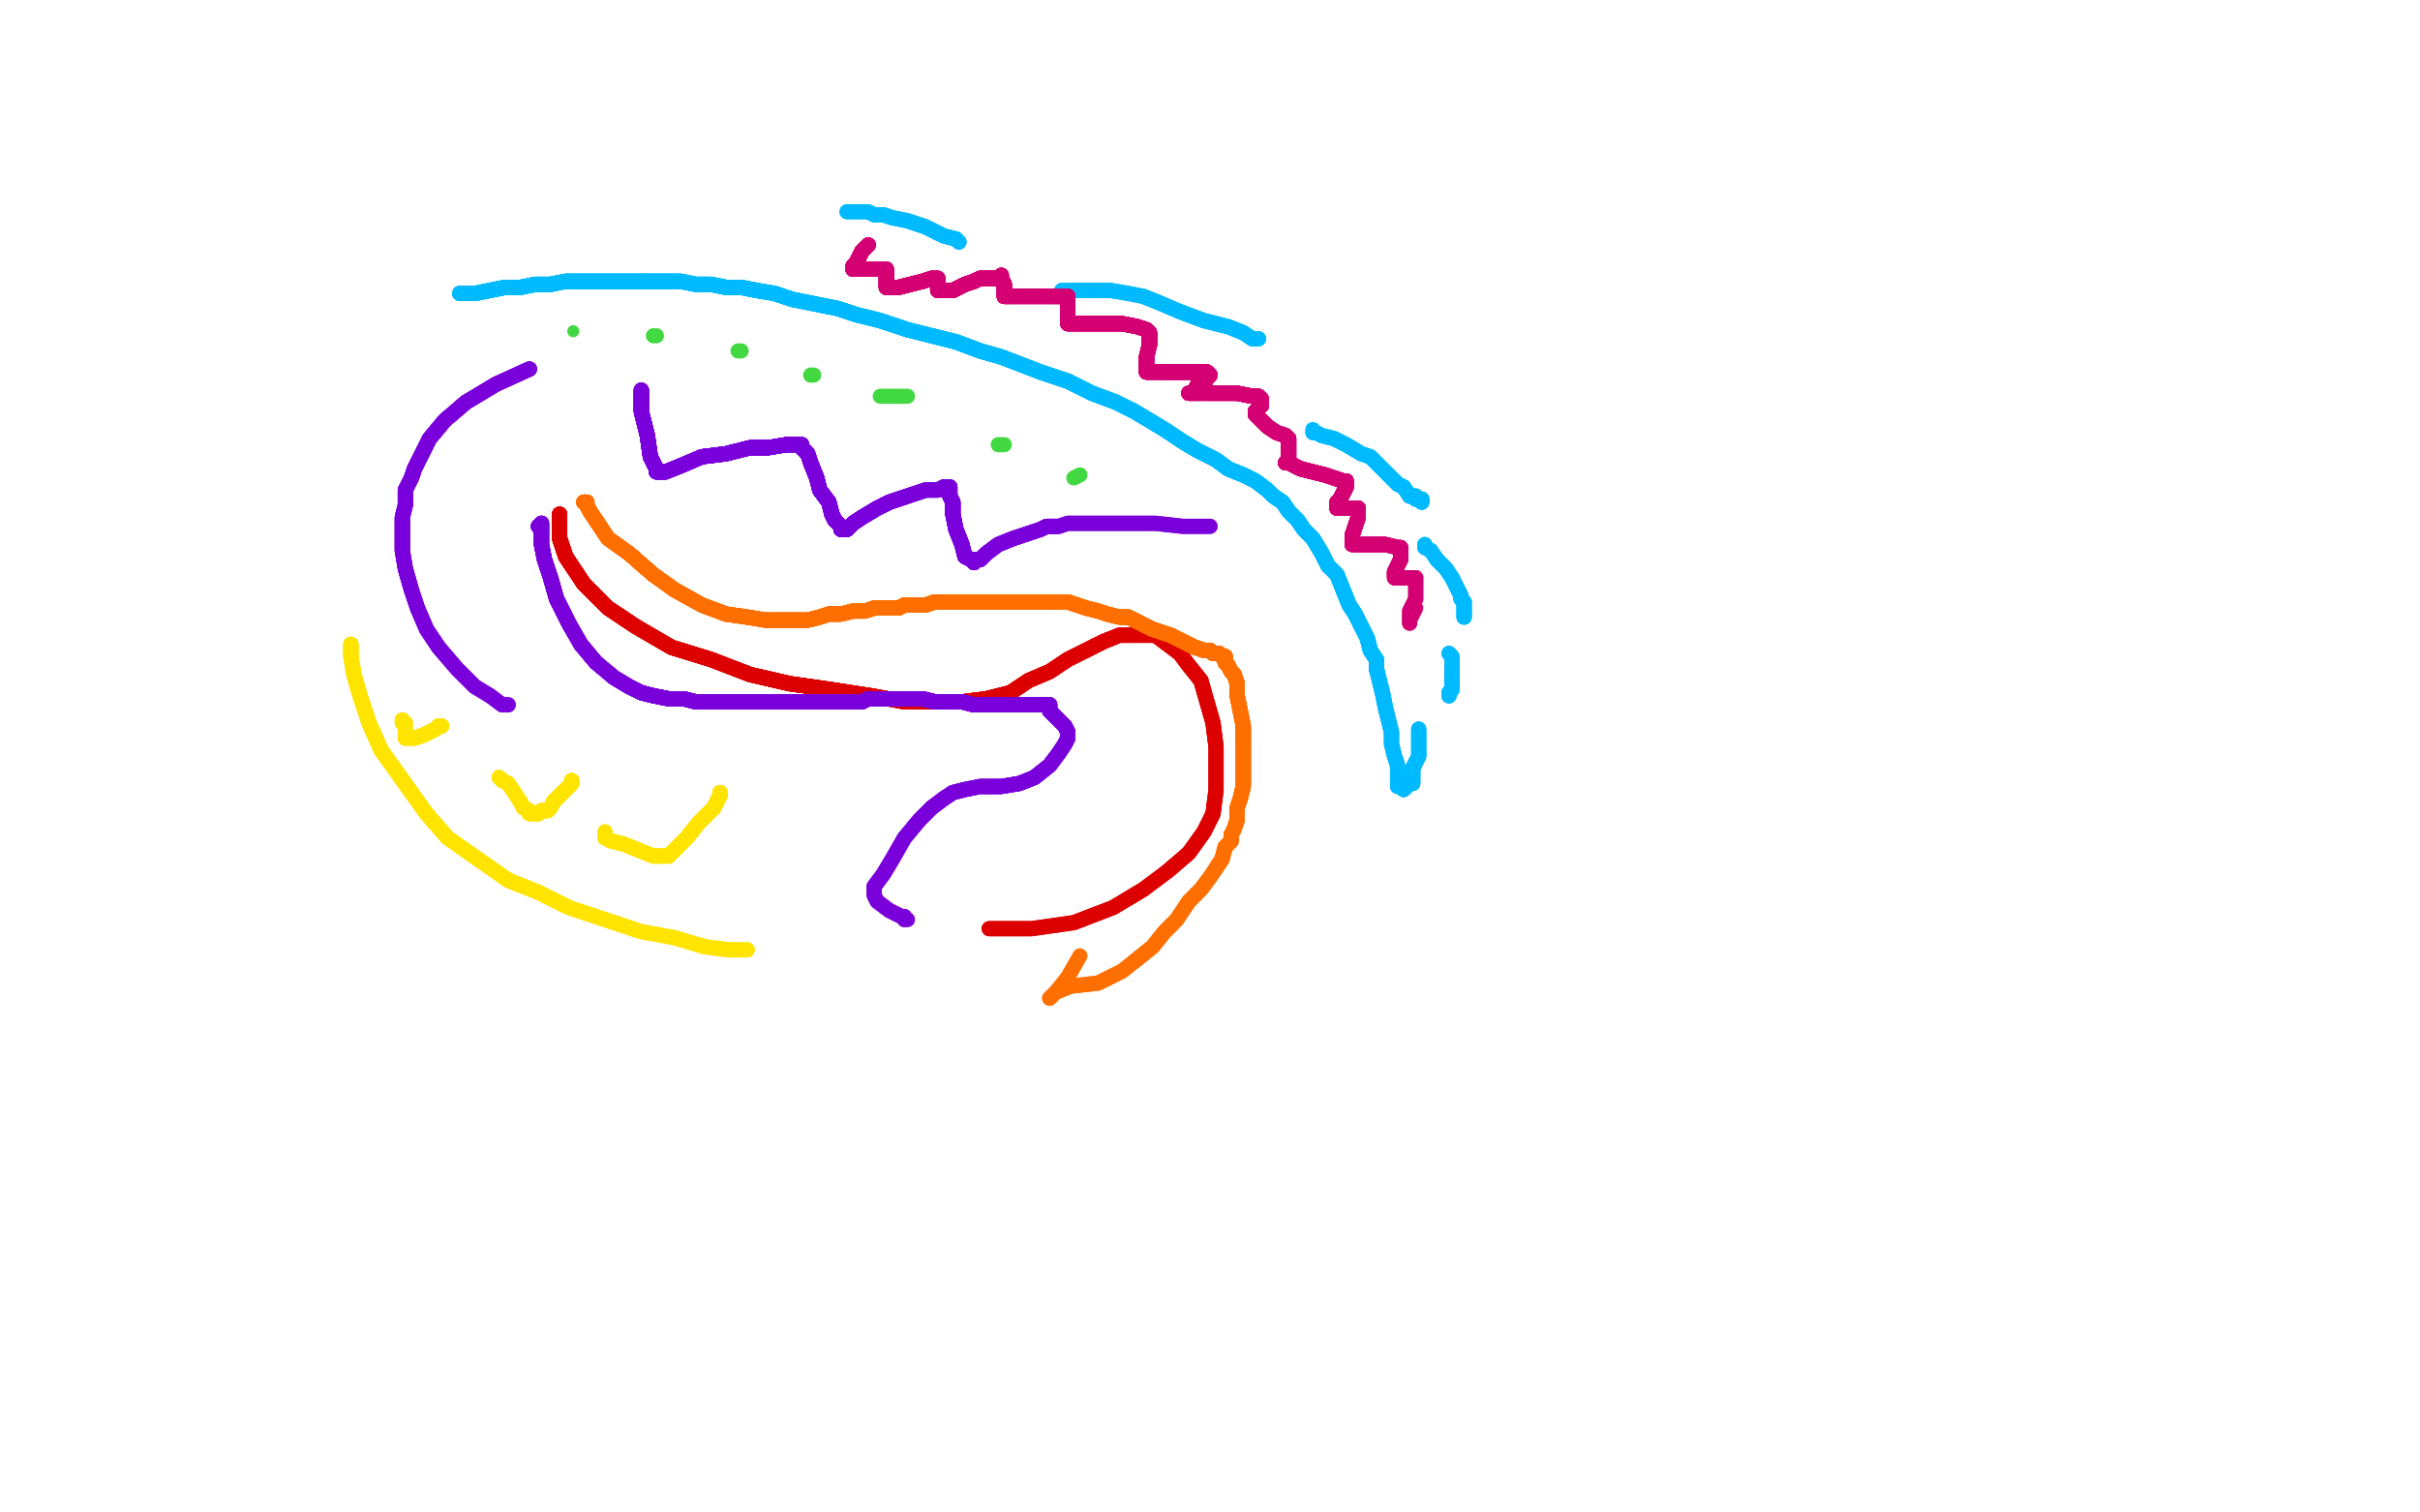 <?xml version="1.0" standalone="no"?>
<!DOCTYPE svg PUBLIC "-//W3C//DTD SVG 1.1//EN"
"http://www.w3.org/Graphics/SVG/1.1/DTD/svg11.dtd">

<svg width="800" height="500" version="1.1" xmlns="http://www.w3.org/2000/svg" xmlns:xlink="http://www.w3.org/1999/xlink" style="stroke-antialiasing: false"><desc>This SVG has been created on https://colorillo.com/</desc><rect x='0' y='0' width='800' height='500' style='fill: rgb(255,255,255); stroke-width:0' /><polyline points="185,170 185,171 185,172 185,174 185,178 187,184 193,193" style="fill: none; stroke: #dc0000; stroke-width: 5; stroke-linejoin: round; stroke-linecap: round; stroke-antialiasing: false; stroke-antialias: 0; opacity: 1.0"/>
<polyline points="185,170 185,171 185,172 185,174 185,178 187,184 193,193 201,201 210,207 222,214 235,218 248,223 261,226 275,228" style="fill: none; stroke: #dc0000; stroke-width: 5; stroke-linejoin: round; stroke-linecap: round; stroke-antialiasing: false; stroke-antialias: 0; opacity: 1.0"/>
<polyline points="185,170 185,171 185,172 185,174 185,178 187,184 193,193 201,201 210,207 222,214 235,218 248,223 261,226 275,228 288,230 299,232 309,232 318,232 326,231 334,229 340,225 347,222 353,218 359,215 365,212 370,210 374,210" style="fill: none; stroke: #dc0000; stroke-width: 5; stroke-linejoin: round; stroke-linecap: round; stroke-antialiasing: false; stroke-antialias: 0; opacity: 1.0"/>
<polyline points="185,170 185,171 185,172 185,174 185,178 187,184 193,193 201,201 210,207 222,214 235,218 248,223 261,226 275,228 288,230 299,232 309,232 318,232 326,231 334,229" style="fill: none; stroke: #dc0000; stroke-width: 5; stroke-linejoin: round; stroke-linecap: round; stroke-antialiasing: false; stroke-antialias: 0; opacity: 1.0"/>
<polyline points="185,170 185,171 185,172 185,174 185,178 187,184 193,193 201,201 210,207 222,214 235,218 248,223 261,226 275,228 288,230 299,232 309,232 318,232 326,231 334,229 340,225 347,222 353,218 359,215 365,212 370,210 374,210 378,210 382,210 386,213 390,216 393,220 397,225" style="fill: none; stroke: #dc0000; stroke-width: 5; stroke-linejoin: round; stroke-linecap: round; stroke-antialiasing: false; stroke-antialias: 0; opacity: 1.0"/>
<polyline points="185,170 185,171 185,172 185,174 185,178 187,184 193,193 201,201 210,207 222,214 235,218 248,223 261,226 275,228 288,230 299,232 309,232 318,232 326,231 334,229 340,225 347,222 353,218 359,215 365,212 370,210 374,210 378,210 382,210 386,213 390,216 393,220 397,225 401,239 402,247 402,261 401,269 398,275 393,282 386,288" style="fill: none; stroke: #dc0000; stroke-width: 5; stroke-linejoin: round; stroke-linecap: round; stroke-antialiasing: false; stroke-antialias: 0; opacity: 1.0"/>
<polyline points="185,170 185,171 185,172 185,174 185,178 187,184 193,193 201,201 210,207 222,214 235,218 248,223 261,226 275,228 288,230 299,232 309,232 318,232 326,231 334,229 340,225 347,222 353,218 359,215 365,212 370,210 374,210 378,210 382,210 386,213 390,216 393,220 397,225 401,239 402,247 402,261 401,269 398,275 393,282 386,288 378,294 368,300 355,305 341,307 331,307 327,307" style="fill: none; stroke: #dc0000; stroke-width: 5; stroke-linejoin: round; stroke-linecap: round; stroke-antialiasing: false; stroke-antialias: 0; opacity: 1.0"/>
<polyline points="185,170 185,171 185,172 185,174 185,178 187,184 193,193 201,201 210,207 222,214 235,218 248,223 261,226 275,228 288,230 299,232 309,232 318,232 326,231 334,229 340,225 347,222 353,218 359,215 365,212 370,210 374,210 378,210 382,210 386,213 390,216 393,220 397,225 401,239 402,247 402,261 401,269 398,275 393,282 386,288 378,294 368,300 355,305 341,307 331,307 327,307" style="fill: none; stroke: #dc0000; stroke-width: 5; stroke-linejoin: round; stroke-linecap: round; stroke-antialiasing: false; stroke-antialias: 0; opacity: 1.0"/>
<polyline points="193,166 194,166 194,167 195,169 197,172 201,178 208,183 216,190" style="fill: none; stroke: #ff6f00; stroke-width: 5; stroke-linejoin: round; stroke-linecap: round; stroke-antialiasing: false; stroke-antialias: 0; opacity: 1.0"/>
<polyline points="193,166 194,166 194,167 195,169 197,172 201,178 208,183 216,190 223,195 232,200 240,203 247,204 253,205 255,205" style="fill: none; stroke: #ff6f00; stroke-width: 5; stroke-linejoin: round; stroke-linecap: round; stroke-antialiasing: false; stroke-antialias: 0; opacity: 1.0"/>
<polyline points="193,166 194,166 194,167 195,169 197,172 201,178 208,183 216,190 223,195 232,200 240,203 247,204 253,205 255,205 257,205 258,205 259,205" style="fill: none; stroke: #ff6f00; stroke-width: 5; stroke-linejoin: round; stroke-linecap: round; stroke-antialiasing: false; stroke-antialias: 0; opacity: 1.0"/>
<polyline points="193,166 194,166 194,167 195,169 197,172 201,178 208,183 216,190 223,195 232,200 240,203 247,204 253,205 255,205 257,205 258,205 259,205 260,205 261,205 263,205 265,205 267,205 271,204 274,203" style="fill: none; stroke: #ff6f00; stroke-width: 5; stroke-linejoin: round; stroke-linecap: round; stroke-antialiasing: false; stroke-antialias: 0; opacity: 1.0"/>
<polyline points="193,166 194,166 194,167 195,169 197,172 201,178 208,183 216,190 223,195 232,200 240,203 247,204 253,205 255,205 257,205 258,205 259,205 260,205 261,205 263,205 265,205 267,205 271,204 274,203 278,203 282,202 286,202 289,201 293,201 297,201" style="fill: none; stroke: #ff6f00; stroke-width: 5; stroke-linejoin: round; stroke-linecap: round; stroke-antialiasing: false; stroke-antialias: 0; opacity: 1.0"/>
<polyline points="193,166 194,166 194,167 195,169 197,172 201,178 208,183 216,190 223,195 232,200 240,203 247,204 253,205 255,205 257,205 258,205 259,205 260,205 261,205 263,205 265,205 267,205 271,204 274,203 278,203 282,202 286,202 289,201 293,201 297,201 299,200 302,200 304,200 306,200 309,199 311,199 313,199" style="fill: none; stroke: #ff6f00; stroke-width: 5; stroke-linejoin: round; stroke-linecap: round; stroke-antialiasing: false; stroke-antialias: 0; opacity: 1.0"/>
<polyline points="193,166 194,166 194,167 195,169 197,172 201,178 208,183 216,190 223,195 232,200 240,203 247,204 253,205 255,205 257,205 258,205 259,205 260,205 261,205 263,205 265,205 267,205 271,204 274,203 278,203 282,202 286,202 289,201 293,201 297,201 299,200 302,200 304,200 306,200 309,199 311,199 313,199 316,199 319,199 323,199 328,199 332,199 336,199 339,199" style="fill: none; stroke: #ff6f00; stroke-width: 5; stroke-linejoin: round; stroke-linecap: round; stroke-antialiasing: false; stroke-antialias: 0; opacity: 1.0"/>
<polyline points="193,166 194,166 194,167 195,169 197,172 201,178 208,183 216,190 223,195 232,200 240,203 247,204 253,205 255,205 257,205 258,205 259,205 260,205 261,205 263,205 265,205 267,205 271,204 274,203 278,203 282,202 286,202 289,201 293,201 297,201 299,200 302,200 304,200 306,200 309,199 311,199 313,199 316,199 319,199 323,199 328,199 332,199 336,199 339,199 343,199 347,199 349,199 353,199 356,200 359,201" style="fill: none; stroke: #ff6f00; stroke-width: 5; stroke-linejoin: round; stroke-linecap: round; stroke-antialiasing: false; stroke-antialias: 0; opacity: 1.0"/>
<polyline points="257,205 258,205 259,205 260,205 261,205 263,205 265,205 267,205 271,204 274,203 278,203 282,202 286,202 289,201 293,201 297,201 299,200 302,200 304,200 306,200 309,199 311,199 313,199 316,199 319,199 323,199 328,199 332,199 336,199 339,199 343,199 347,199 349,199 353,199 356,200 359,201 363,202 366,203 370,204 372,204 373,204 375,205 377,206" style="fill: none; stroke: #ff6f00; stroke-width: 5; stroke-linejoin: round; stroke-linecap: round; stroke-antialiasing: false; stroke-antialias: 0; opacity: 1.0"/>
<polyline points="257,205 258,205 259,205 260,205 261,205 263,205 265,205 267,205 271,204 274,203 278,203 282,202 286,202 289,201 293,201 297,201 299,200 302,200 304,200 306,200 309,199 311,199 313,199 316,199 319,199 323,199 328,199 332,199 336,199 339,199 343,199 347,199 349,199 353,199 356,200 359,201 363,202 366,203 370,204 372,204 373,204 375,205 377,206 381,208 384,209 387,210 391,212 395,214 398,215" style="fill: none; stroke: #ff6f00; stroke-width: 5; stroke-linejoin: round; stroke-linecap: round; stroke-antialiasing: false; stroke-antialias: 0; opacity: 1.0"/>
<polyline points="286,202 289,201 293,201 297,201 299,200 302,200 304,200 306,200 309,199 311,199 313,199 316,199 319,199 323,199 328,199 332,199 336,199 339,199 343,199 347,199 349,199 353,199 356,200 359,201 363,202 366,203 370,204 372,204 373,204 375,205 377,206 381,208 384,209 387,210 391,212 395,214 398,215 400,215 401,216 403,216 404,217 405,217 405,219 406,220" style="fill: none; stroke: #ff6f00; stroke-width: 5; stroke-linejoin: round; stroke-linecap: round; stroke-antialiasing: false; stroke-antialias: 0; opacity: 1.0"/>
<polyline points="293,201 297,201 299,200 302,200 304,200 306,200 309,199 311,199 313,199 316,199 319,199 323,199 328,199 332,199 336,199 339,199 343,199 347,199 349,199 353,199 356,200 359,201 363,202 366,203 370,204 372,204 373,204 375,205 377,206 381,208 384,209 387,210 391,212 395,214 398,215 400,215 401,216 403,216 404,217 405,217 405,219 406,220 407,222 408,223 409,226 409,230 410,235 411,240 411,244" style="fill: none; stroke: #ff6f00; stroke-width: 5; stroke-linejoin: round; stroke-linecap: round; stroke-antialiasing: false; stroke-antialias: 0; opacity: 1.0"/>
<polyline points="328,199 332,199 336,199 339,199 343,199 347,199 349,199 353,199 356,200 359,201 363,202 366,203 370,204 372,204 373,204 375,205 377,206 381,208 384,209 387,210 391,212 395,214 398,215 400,215 401,216 403,216 404,217 405,217 405,219 406,220 407,222 408,223 409,226 409,230 410,235 411,240 411,244 411,248 411,251 411,254 411,257 411,260 410,264 409,267" style="fill: none; stroke: #ff6f00; stroke-width: 5; stroke-linejoin: round; stroke-linecap: round; stroke-antialiasing: false; stroke-antialias: 0; opacity: 1.0"/>
<polyline points="336,199 339,199 343,199 347,199 349,199 353,199 356,200 359,201 363,202 366,203 370,204 372,204 373,204 375,205 377,206 381,208 384,209 387,210 391,212 395,214 398,215 400,215 401,216 403,216 404,217 405,217 405,219 406,220 407,222 408,223 409,226 409,230 410,235 411,240 411,244 411,248 411,251 411,254 411,257 411,260 410,264 409,267 409,271 408,274 407,276 407,278 405,280 404,284 402,287" style="fill: none; stroke: #ff6f00; stroke-width: 5; stroke-linejoin: round; stroke-linecap: round; stroke-antialiasing: false; stroke-antialias: 0; opacity: 1.0"/>
<polyline points="373,204 375,205 377,206 381,208 384,209 387,210 391,212 395,214 398,215 400,215 401,216 403,216 404,217 405,217 405,219 406,220 407,222 408,223 409,226 409,230 410,235 411,240 411,244 411,248 411,251 411,254 411,257 411,260 410,264 409,267 409,271 408,274 407,276 407,278 405,280 404,284 402,287 400,290 397,294 393,298 389,304 385,308 381,313 376,317" style="fill: none; stroke: #ff6f00; stroke-width: 5; stroke-linejoin: round; stroke-linecap: round; stroke-antialiasing: false; stroke-antialias: 0; opacity: 1.0"/>
<polyline points="373,204 375,205 377,206 381,208 384,209 387,210 391,212 395,214 398,215 400,215 401,216 403,216 404,217 405,217 405,219 406,220 407,222 408,223 409,226 409,230 410,235 411,240 411,244 411,248 411,251 411,254 411,257 411,260 410,264 409,267 409,271 408,274 407,276 407,278 405,280 404,284 402,287 400,290 397,294 393,298 389,304 385,308 381,313 376,317 371,321 363,325 354,326 349,328 347,330" style="fill: none; stroke: #ff6f00; stroke-width: 5; stroke-linejoin: round; stroke-linecap: round; stroke-antialiasing: false; stroke-antialias: 0; opacity: 1.0"/>
<polyline points="384,209 387,210 391,212 395,214 398,215 400,215 401,216 403,216 404,217 405,217 405,219 406,220 407,222 408,223 409,226 409,230 410,235 411,240 411,244 411,248 411,251 411,254 411,257 411,260 410,264 409,267 409,271 408,274 407,276 407,278 405,280 404,284 402,287 400,290 397,294 393,298 389,304 385,308 381,313 376,317 371,321 363,325 354,326 349,328 347,330 349,328 353,323 357,316" style="fill: none; stroke: #ff6f00; stroke-width: 5; stroke-linejoin: round; stroke-linecap: round; stroke-antialiasing: false; stroke-antialias: 0; opacity: 1.0"/>
<polyline points="178,174 179,173 179,177 179,180 180,185 182,191 184,198 188,206" style="fill: none; stroke: #7a00db; stroke-width: 5; stroke-linejoin: round; stroke-linecap: round; stroke-antialiasing: false; stroke-antialias: 0; opacity: 1.0"/>
<polyline points="178,174 179,173 179,177 179,180 180,185 182,191 184,198 188,206 192,213 197,219 203,224 208,227 212,229 216,230" style="fill: none; stroke: #7a00db; stroke-width: 5; stroke-linejoin: round; stroke-linecap: round; stroke-antialiasing: false; stroke-antialias: 0; opacity: 1.0"/>
<polyline points="178,174 179,173 179,177 179,180 180,185 182,191 184,198 188,206 192,213 197,219 203,224 208,227 212,229 216,230 221,231 226,231 230,232 234,232 236,232 238,232 240,232" style="fill: none; stroke: #7a00db; stroke-width: 5; stroke-linejoin: round; stroke-linecap: round; stroke-antialiasing: false; stroke-antialias: 0; opacity: 1.0"/>
<polyline points="178,174 179,173 179,177 179,180 180,185 182,191 184,198 188,206 192,213 197,219 203,224 208,227 212,229 216,230 221,231 226,231 230,232 234,232 236,232 238,232 240,232 243,232 246,232 250,232 254,232 259,232 263,232 267,232" style="fill: none; stroke: #7a00db; stroke-width: 5; stroke-linejoin: round; stroke-linecap: round; stroke-antialiasing: false; stroke-antialias: 0; opacity: 1.0"/>
<polyline points="178,174 179,173 179,177 179,180 180,185 182,191 184,198 188,206 192,213 197,219 203,224 208,227 212,229 216,230 221,231 226,231 230,232 234,232 236,232 238,232 240,232 243,232 246,232 250,232 254,232 259,232 263,232 267,232 270,232 275,232 278,232 282,232 285,232 287,231 291,231" style="fill: none; stroke: #7a00db; stroke-width: 5; stroke-linejoin: round; stroke-linecap: round; stroke-antialiasing: false; stroke-antialias: 0; opacity: 1.0"/>
<polyline points="178,174 179,173 179,177 179,180 180,185 182,191 184,198 188,206 192,213 197,219 203,224 208,227 212,229 216,230 221,231 226,231 230,232 234,232 236,232 238,232 240,232 243,232 246,232 250,232 254,232 259,232 263,232 267,232 270,232 275,232 278,232 282,232 285,232 287,231 291,231 293,231 296,231 299,231 302,231 305,231 309,232" style="fill: none; stroke: #7a00db; stroke-width: 5; stroke-linejoin: round; stroke-linecap: round; stroke-antialiasing: false; stroke-antialias: 0; opacity: 1.0"/>
<polyline points="178,174 179,173 179,177 179,180 180,185 182,191 184,198 188,206 192,213 197,219 203,224 208,227 212,229 216,230 221,231 226,231 230,232 234,232 236,232 238,232 240,232 243,232 246,232 250,232 254,232 259,232 263,232 267,232 270,232 275,232 278,232 282,232 285,232 287,231 291,231 293,231 296,231 299,231 302,231 305,231 309,232 313,232 318,232 322,233 326,233 328,233 331,233 333,233" style="fill: none; stroke: #7a00db; stroke-width: 5; stroke-linejoin: round; stroke-linecap: round; stroke-antialiasing: false; stroke-antialias: 0; opacity: 1.0"/>
<polyline points="203,224 208,227 212,229 216,230 221,231 226,231 230,232 234,232 236,232 238,232 240,232 243,232 246,232 250,232 254,232 259,232 263,232 267,232 270,232 275,232 278,232 282,232 285,232 287,231 291,231 293,231 296,231 299,231 302,231 305,231 309,232 313,232 318,232 322,233 326,233 328,233 331,233 333,233 335,233 337,233 339,233 341,233 344,233 346,233 347,233" style="fill: none; stroke: #7a00db; stroke-width: 5; stroke-linejoin: round; stroke-linecap: round; stroke-antialiasing: false; stroke-antialias: 0; opacity: 1.0"/>
<polyline points="212,229 216,230 221,231 226,231 230,232 234,232 236,232 238,232 240,232 243,232 246,232 250,232 254,232 259,232 263,232 267,232 270,232 275,232 278,232 282,232 285,232 287,231 291,231 293,231 296,231 299,231 302,231 305,231 309,232 313,232 318,232 322,233 326,233 328,233 331,233 333,233 335,233 337,233 339,233 341,233 344,233 346,233 347,233 347,235 348,236 349,237 351,239 352,240 353,242" style="fill: none; stroke: #7a00db; stroke-width: 5; stroke-linejoin: round; stroke-linecap: round; stroke-antialiasing: false; stroke-antialias: 0; opacity: 1.0"/>
<polyline points="254,232 259,232 263,232 267,232 270,232 275,232 278,232 282,232 285,232 287,231 291,231 293,231 296,231 299,231 302,231 305,231 309,232 313,232 318,232 322,233 326,233 328,233 331,233 333,233 335,233 337,233 339,233 341,233 344,233 346,233 347,233 347,235 348,236 349,237 351,239 352,240 353,242 353,243 353,244 352,246 350,249 347,253 342,257 337,259" style="fill: none; stroke: #7a00db; stroke-width: 5; stroke-linejoin: round; stroke-linecap: round; stroke-antialiasing: false; stroke-antialias: 0; opacity: 1.0"/>
<polyline points="254,232 259,232 263,232 267,232 270,232 275,232 278,232 282,232 285,232 287,231 291,231 293,231 296,231 299,231 302,231 305,231 309,232 313,232 318,232 322,233 326,233 328,233 331,233 333,233 335,233 337,233 339,233 341,233 344,233 346,233 347,233 347,235 348,236 349,237 351,239 352,240 353,242 353,243 353,244 352,246 350,249 347,253 342,257 337,259 331,260 324,260 319,261 315,262 312,264 308,267" style="fill: none; stroke: #7a00db; stroke-width: 5; stroke-linejoin: round; stroke-linecap: round; stroke-antialiasing: false; stroke-antialias: 0; opacity: 1.0"/>
<polyline points="296,231 299,231 302,231 305,231 309,232 313,232 318,232 322,233 326,233 328,233 331,233 333,233 335,233 337,233 339,233 341,233 344,233 346,233 347,233 347,235 348,236 349,237 351,239 352,240 353,242 353,243 353,244 352,246 350,249 347,253 342,257 337,259 331,260 324,260 319,261 315,262 312,264 308,267 304,271 299,277 295,284 292,289 289,293 289,295" style="fill: none; stroke: #7a00db; stroke-width: 5; stroke-linejoin: round; stroke-linecap: round; stroke-antialiasing: false; stroke-antialias: 0; opacity: 1.0"/>
<polyline points="296,231 299,231 302,231 305,231 309,232 313,232 318,232 322,233 326,233 328,233 331,233 333,233 335,233 337,233 339,233 341,233 344,233 346,233 347,233 347,235 348,236 349,237 351,239 352,240 353,242 353,243 353,244 352,246 350,249 347,253 342,257 337,259 331,260 324,260 319,261 315,262 312,264 308,267 304,271 299,277 295,284 292,289 289,293 289,295 289,296 290,298 294,301 298,303 299,303 299,304" style="fill: none; stroke: #7a00db; stroke-width: 5; stroke-linejoin: round; stroke-linecap: round; stroke-antialiasing: false; stroke-antialias: 0; opacity: 1.0"/>
<polyline points="302,231 305,231 309,232 313,232 318,232 322,233 326,233 328,233 331,233 333,233 335,233 337,233 339,233 341,233 344,233 346,233 347,233 347,235 348,236 349,237 351,239 352,240 353,242 353,243 353,244 352,246 350,249 347,253 342,257 337,259 331,260 324,260 319,261 315,262 312,264 308,267 304,271 299,277 295,284 292,289 289,293 289,295 289,296 290,298 294,301 298,303 299,303 299,304 300,304" style="fill: none; stroke: #7a00db; stroke-width: 5; stroke-linejoin: round; stroke-linecap: round; stroke-antialiasing: false; stroke-antialias: 0; opacity: 1.0"/>
<polyline points="212,129 212,136 214,144 215,151 217,155 217,156" style="fill: none; stroke: #7a00db; stroke-width: 5; stroke-linejoin: round; stroke-linecap: round; stroke-antialiasing: false; stroke-antialias: 0; opacity: 1.0"/>
<polyline points="212,129 212,136 214,144 215,151 217,155 217,156 218,156 220,156 225,154 232,151 240,150 248,148" style="fill: none; stroke: #7a00db; stroke-width: 5; stroke-linejoin: round; stroke-linecap: round; stroke-antialiasing: false; stroke-antialias: 0; opacity: 1.0"/>
<polyline points="212,129 212,136 214,144 215,151 217,155 217,156 218,156 220,156 225,154 232,151 240,150 248,148 254,148 260,147 263,147 265,147 265,148" style="fill: none; stroke: #7a00db; stroke-width: 5; stroke-linejoin: round; stroke-linecap: round; stroke-antialiasing: false; stroke-antialias: 0; opacity: 1.0"/>
<polyline points="212,129 212,136 214,144 215,151 217,155 217,156 218,156 220,156 225,154 232,151 240,150 248,148 254,148 260,147 263,147 265,147 265,148 266,149 267,150 268,153 270,158 271,162 274,166 275,170" style="fill: none; stroke: #7a00db; stroke-width: 5; stroke-linejoin: round; stroke-linecap: round; stroke-antialiasing: false; stroke-antialias: 0; opacity: 1.0"/>
<polyline points="212,129 212,136 214,144 215,151 217,155 217,156 218,156 220,156 225,154 232,151 240,150 248,148 254,148 260,147 263,147 265,147 265,148 266,149 267,150 268,153 270,158 271,162 274,166 275,170 276,172 277,173 278,174 278,175" style="fill: none; stroke: #7a00db; stroke-width: 5; stroke-linejoin: round; stroke-linecap: round; stroke-antialiasing: false; stroke-antialias: 0; opacity: 1.0"/>
<polyline points="212,129 212,136 214,144 215,151 217,155 217,156 218,156 220,156 225,154 232,151 240,150 248,148 254,148 260,147 263,147 265,147 265,148 266,149 267,150 268,153 270,158 271,162 274,166 275,170 276,172 277,173 278,174 278,175 279,175 280,175 282,173 285,171 290,168 294,166 300,164" style="fill: none; stroke: #7a00db; stroke-width: 5; stroke-linejoin: round; stroke-linecap: round; stroke-antialiasing: false; stroke-antialias: 0; opacity: 1.0"/>
<polyline points="212,129 212,136 214,144 215,151 217,155 217,156 218,156 220,156 225,154 232,151 240,150 248,148 254,148 260,147 263,147 265,147 265,148 266,149 267,150 268,153 270,158 271,162 274,166 275,170 276,172 277,173 278,174 278,175 279,175 280,175 282,173 285,171 290,168 294,166 300,164 306,162 310,162 312,161 313,161 314,161" style="fill: none; stroke: #7a00db; stroke-width: 5; stroke-linejoin: round; stroke-linecap: round; stroke-antialiasing: false; stroke-antialias: 0; opacity: 1.0"/>
<polyline points="212,129 212,136 214,144 215,151 217,155 217,156 218,156 220,156 225,154 232,151 240,150 248,148 254,148 260,147 263,147 265,147 265,148 266,149 267,150 268,153 270,158 271,162 274,166 275,170 276,172 277,173 278,174 278,175 279,175 280,175 282,173 285,171 290,168 294,166 300,164 306,162 310,162 312,161 313,161 314,161 314,162 314,164 315,166 315,170 316,175 318,180" style="fill: none; stroke: #7a00db; stroke-width: 5; stroke-linejoin: round; stroke-linecap: round; stroke-antialiasing: false; stroke-antialias: 0; opacity: 1.0"/>
<polyline points="212,129 212,136 214,144 215,151 217,155 217,156 218,156 220,156 225,154 232,151 240,150 248,148 254,148 260,147 263,147 265,147 265,148 266,149 267,150 268,153 270,158 271,162 274,166 275,170 276,172 277,173 278,174 278,175 279,175 280,175 282,173 285,171 290,168 294,166 300,164 306,162 310,162 312,161 313,161 314,161 314,162 314,164 315,166 315,170 316,175 318,180 319,184 321,185" style="fill: none; stroke: #7a00db; stroke-width: 5; stroke-linejoin: round; stroke-linecap: round; stroke-antialiasing: false; stroke-antialias: 0; opacity: 1.0"/>
<polyline points="225,154 232,151 240,150 248,148 254,148 260,147 263,147 265,147 265,148 266,149 267,150 268,153 270,158 271,162 274,166 275,170 276,172 277,173 278,174 278,175 279,175 280,175 282,173 285,171 290,168 294,166 300,164 306,162 310,162 312,161 313,161 314,161 314,162 314,164 315,166 315,170 316,175 318,180 319,184 321,185 322,186 322,185 324,185 326,183 330,180 335,178" style="fill: none; stroke: #7a00db; stroke-width: 5; stroke-linejoin: round; stroke-linecap: round; stroke-antialiasing: false; stroke-antialias: 0; opacity: 1.0"/>
<polyline points="225,154 232,151 240,150 248,148 254,148 260,147 263,147 265,147 265,148 266,149 267,150 268,153 270,158 271,162 274,166 275,170 276,172 277,173 278,174 278,175 279,175 280,175 282,173 285,171 290,168 294,166 300,164 306,162 310,162 312,161 313,161 314,161 314,162 314,164 315,166 315,170 316,175 318,180 319,184 321,185 322,186 322,185 324,185 326,183 330,180 335,178 341,176 344,175 346,174 349,174" style="fill: none; stroke: #7a00db; stroke-width: 5; stroke-linejoin: round; stroke-linecap: round; stroke-antialiasing: false; stroke-antialias: 0; opacity: 1.0"/>
<polyline points="240,150 248,148 254,148 260,147 263,147 265,147 265,148 266,149 267,150 268,153 270,158 271,162 274,166 275,170 276,172 277,173 278,174 278,175 279,175 280,175 282,173 285,171 290,168 294,166 300,164 306,162 310,162 312,161 313,161 314,161 314,162 314,164 315,166 315,170 316,175 318,180 319,184 321,185 322,186 322,185 324,185 326,183 330,180 335,178 341,176 344,175 346,174 349,174 350,174" style="fill: none; stroke: #7a00db; stroke-width: 5; stroke-linejoin: round; stroke-linecap: round; stroke-antialiasing: false; stroke-antialias: 0; opacity: 1.0"/>
<polyline points="274,166 275,170 276,172 277,173 278,174 278,175 279,175 280,175 282,173 285,171 290,168 294,166 300,164 306,162 310,162 312,161 313,161 314,161 314,162 314,164 315,166 315,170 316,175 318,180 319,184 321,185 322,186 322,185 324,185 326,183 330,180 335,178 341,176 344,175 346,174 349,174 350,174 353,173 361,173 371,173 382,173 391,174 398,174 400,174" style="fill: none; stroke: #7a00db; stroke-width: 5; stroke-linejoin: round; stroke-linecap: round; stroke-antialiasing: false; stroke-antialias: 0; opacity: 1.0"/>
<polyline points="274,166 275,170 276,172 277,173 278,174 278,175 279,175 280,175 282,173 285,171 290,168 294,166 300,164 306,162 310,162 312,161 313,161 314,161 314,162 314,164 315,166 315,170 316,175 318,180 319,184 321,185 322,186 322,185 324,185 326,183 330,180 335,178 341,176 344,175 346,174 349,174 350,174 353,173 361,173 371,173 382,173 391,174 398,174 400,174" style="fill: none; stroke: #7a00db; stroke-width: 5; stroke-linejoin: round; stroke-linecap: round; stroke-antialiasing: false; stroke-antialias: 0; opacity: 1.0"/>
<polyline points="175,122 164,127 154,133 147,139 142,145 139,151 137,155 136,158" style="fill: none; stroke: #7a00db; stroke-width: 5; stroke-linejoin: round; stroke-linecap: round; stroke-antialiasing: false; stroke-antialias: 0; opacity: 1.0"/>
<polyline points="175,122 164,127 154,133 147,139 142,145 139,151 137,155 136,158 134,162 134,167 133,171 133,176 133,182 134,188 136,195" style="fill: none; stroke: #7a00db; stroke-width: 5; stroke-linejoin: round; stroke-linecap: round; stroke-antialiasing: false; stroke-antialias: 0; opacity: 1.0"/>
<polyline points="175,122 164,127 154,133 147,139 142,145 139,151 137,155 136,158 134,162 134,167 133,171 133,176 133,182 134,188 136,195 138,201 141,208 145,214 151,221 157,227 162,230" style="fill: none; stroke: #7a00db; stroke-width: 5; stroke-linejoin: round; stroke-linecap: round; stroke-antialiasing: false; stroke-antialias: 0; opacity: 1.0"/>
<polyline points="175,122 164,127 154,133 147,139 142,145 139,151 137,155 136,158 134,162 134,167 133,171 133,176 133,182 134,188 136,195 138,201 141,208 145,214 151,221 157,227 162,230 166,233 168,233" style="fill: none; stroke: #7a00db; stroke-width: 5; stroke-linejoin: round; stroke-linecap: round; stroke-antialiasing: false; stroke-antialias: 0; opacity: 1.0"/>
<polyline points="175,122 164,127 154,133 147,139 142,145 139,151 137,155 136,158 134,162 134,167 133,171 133,176 133,182 134,188 136,195 138,201 141,208 145,214 151,221 157,227 162,230 166,233 168,233" style="fill: none; stroke: #7a00db; stroke-width: 5; stroke-linejoin: round; stroke-linecap: round; stroke-antialiasing: false; stroke-antialias: 0; opacity: 1.0"/>
<polyline points="116,213 116,217 117,223 119,230 122,239 126,248 131,255 136,262" style="fill: none; stroke: #ffe400; stroke-width: 5; stroke-linejoin: round; stroke-linecap: round; stroke-antialiasing: false; stroke-antialias: 0; opacity: 1.0"/>
<polyline points="116,213 116,217 117,223 119,230 122,239 126,248 131,255 136,262 141,269 148,277 158,284 168,291 178,295 188,300" style="fill: none; stroke: #ffe400; stroke-width: 5; stroke-linejoin: round; stroke-linecap: round; stroke-antialiasing: false; stroke-antialias: 0; opacity: 1.0"/>
<polyline points="116,213 116,217 117,223 119,230 122,239 126,248 131,255 136,262 141,269 148,277 158,284 168,291 178,295 188,300 200,304 212,308 223,310 233,313 241,314 246,314 247,314" style="fill: none; stroke: #ffe400; stroke-width: 5; stroke-linejoin: round; stroke-linecap: round; stroke-antialiasing: false; stroke-antialias: 0; opacity: 1.0"/>
<polyline points="116,213 116,217 117,223 119,230 122,239 126,248 131,255 136,262 141,269 148,277 158,284 168,291 178,295 188,300 200,304 212,308 223,310 233,313 241,314 246,314 247,314" style="fill: none; stroke: #ffe400; stroke-width: 5; stroke-linejoin: round; stroke-linecap: round; stroke-antialiasing: false; stroke-antialias: 0; opacity: 1.0"/>
<polyline points="238,262 238,263 236,267 231,272 227,277 224,280 222,282" style="fill: none; stroke: #ffe400; stroke-width: 5; stroke-linejoin: round; stroke-linecap: round; stroke-antialiasing: false; stroke-antialias: 0; opacity: 1.0"/>
<polyline points="238,262 238,263 236,267 231,272 227,277 224,280 222,282 221,283" style="fill: none; stroke: #ffe400; stroke-width: 5; stroke-linejoin: round; stroke-linecap: round; stroke-antialiasing: false; stroke-antialias: 0; opacity: 1.0"/>
<polyline points="238,262 238,263 236,267 231,272 227,277 224,280 222,282 221,283 220,283 216,283 211,281 206,279 202,278 200,277" style="fill: none; stroke: #ffe400; stroke-width: 5; stroke-linejoin: round; stroke-linecap: round; stroke-antialiasing: false; stroke-antialias: 0; opacity: 1.0"/>
<polyline points="238,262 238,263 236,267 231,272 227,277 224,280 222,282 221,283 220,283 216,283 211,281 206,279 202,278 200,277 200,276 200,275" style="fill: none; stroke: #ffe400; stroke-width: 5; stroke-linejoin: round; stroke-linecap: round; stroke-antialiasing: false; stroke-antialias: 0; opacity: 1.0"/>
<polyline points="238,262 238,263 236,267 231,272 227,277 224,280 222,282 221,283 220,283 216,283 211,281 206,279 202,278 200,277 200,276 200,275" style="fill: none; stroke: #ffe400; stroke-width: 5; stroke-linejoin: round; stroke-linecap: round; stroke-antialiasing: false; stroke-antialias: 0; opacity: 1.0"/>
<polyline points="189,258 189,259 188,260 186,262 183,265 182,267 181,268 179,268" style="fill: none; stroke: #ffe400; stroke-width: 5; stroke-linejoin: round; stroke-linecap: round; stroke-antialiasing: false; stroke-antialias: 0; opacity: 1.0"/>
<polyline points="189,258 189,259 188,260 186,262 183,265 182,267 181,268 179,268 178,269 177,269 176,269 175,269" style="fill: none; stroke: #ffe400; stroke-width: 5; stroke-linejoin: round; stroke-linecap: round; stroke-antialiasing: false; stroke-antialias: 0; opacity: 1.0"/>
<polyline points="189,258 189,259 188,260 186,262 183,265 182,267 181,268 179,268 178,269 177,269 176,269 175,269 175,268 173,267 172,265 170,262 168,259 166,258 165,257" style="fill: none; stroke: #ffe400; stroke-width: 5; stroke-linejoin: round; stroke-linecap: round; stroke-antialiasing: false; stroke-antialias: 0; opacity: 1.0"/>
<polyline points="189,258 189,259 188,260 186,262 183,265 182,267 181,268 179,268 178,269 177,269 176,269 175,269 175,268 173,267 172,265 170,262 168,259 166,258 165,257" style="fill: none; stroke: #ffe400; stroke-width: 5; stroke-linejoin: round; stroke-linecap: round; stroke-antialiasing: false; stroke-antialias: 0; opacity: 1.0"/>
<polyline points="146,240 145,240 144,241 140,243 137,244 135,244 134,244" style="fill: none; stroke: #ffe400; stroke-width: 5; stroke-linejoin: round; stroke-linecap: round; stroke-antialiasing: false; stroke-antialias: 0; opacity: 1.0"/>
<polyline points="146,240 145,240 144,241 140,243 137,244 135,244 134,244 134,243 134,242 134,241" style="fill: none; stroke: #ffe400; stroke-width: 5; stroke-linejoin: round; stroke-linecap: round; stroke-antialiasing: false; stroke-antialias: 0; opacity: 1.0"/>
<polyline points="146,240 145,240 144,241 140,243 137,244 135,244 134,244 134,243 134,242 134,241 134,240 134,239 133,239 133,238" style="fill: none; stroke: #ffe400; stroke-width: 5; stroke-linejoin: round; stroke-linecap: round; stroke-antialiasing: false; stroke-antialias: 0; opacity: 1.0"/>
<polyline points="146,240 145,240 144,241 140,243 137,244 135,244 134,244 134,243 134,242 134,241 134,240 134,239 133,239 133,238" style="fill: none; stroke: #ffe400; stroke-width: 5; stroke-linejoin: round; stroke-linecap: round; stroke-antialiasing: false; stroke-antialias: 0; opacity: 1.0"/>
<polyline points="152,97 153,97 155,97 157,97 162,96 167,95 172,95 177,94" style="fill: none; stroke: #00baff; stroke-width: 5; stroke-linejoin: round; stroke-linecap: round; stroke-antialiasing: false; stroke-antialias: 0; opacity: 1.0"/>
<polyline points="152,97 153,97 155,97 157,97 162,96 167,95 172,95 177,94 182,94 187,93 191,93 195,93 199,93 206,93 212,93" style="fill: none; stroke: #00baff; stroke-width: 5; stroke-linejoin: round; stroke-linecap: round; stroke-antialiasing: false; stroke-antialias: 0; opacity: 1.0"/>
<polyline points="152,97 153,97 155,97 157,97 162,96 167,95 172,95 177,94 182,94 187,93 191,93 195,93 199,93 206,93 212,93 218,93 225,93 230,94 235,94 240,95 245,95 250,96" style="fill: none; stroke: #00baff; stroke-width: 5; stroke-linejoin: round; stroke-linecap: round; stroke-antialiasing: false; stroke-antialias: 0; opacity: 1.0"/>
<polyline points="152,97 153,97 155,97 157,97 162,96 167,95 172,95 177,94 182,94 187,93 191,93 195,93 199,93 206,93 212,93 218,93 225,93 230,94 235,94 240,95 245,95 250,96 256,97 262,99 277,102 283,104 291,106 300,109" style="fill: none; stroke: #00baff; stroke-width: 5; stroke-linejoin: round; stroke-linecap: round; stroke-antialiasing: false; stroke-antialias: 0; opacity: 1.0"/>
<polyline points="152,97 153,97 155,97 157,97 162,96 167,95 172,95 177,94 182,94 187,93 191,93 195,93 199,93 206,93 212,93 218,93 225,93 230,94 235,94 240,95 245,95 250,96 256,97 262,99 277,102 283,104 291,106 300,109 308,111 316,113 324,116 331,118 344,123 353,126" style="fill: none; stroke: #00baff; stroke-width: 5; stroke-linejoin: round; stroke-linecap: round; stroke-antialiasing: false; stroke-antialias: 0; opacity: 1.0"/>
<polyline points="152,97 153,97 155,97 157,97 162,96 167,95 172,95 177,94 182,94 187,93 191,93 195,93 199,93 206,93 212,93 218,93 225,93 230,94 235,94 240,95 245,95 250,96 256,97 262,99 277,102 283,104 291,106 300,109 308,111 316,113 324,116 331,118 344,123 353,126 361,130 369,133 375,136 380,139 385,142 391,146 396,149" style="fill: none; stroke: #00baff; stroke-width: 5; stroke-linejoin: round; stroke-linecap: round; stroke-antialiasing: false; stroke-antialias: 0; opacity: 1.0"/>
<polyline points="152,97 153,97 155,97 157,97 162,96 167,95 172,95 177,94 182,94 187,93 191,93 195,93 199,93 206,93 212,93 218,93 225,93 230,94 235,94 240,95 245,95 250,96 256,97 262,99 277,102 283,104 291,106 300,109 308,111 316,113 324,116 331,118 344,123 353,126 361,130 369,133 375,136 380,139 385,142 391,146 396,149 402,152 406,155 411,157 415,159 419,162 421,164" style="fill: none; stroke: #00baff; stroke-width: 5; stroke-linejoin: round; stroke-linecap: round; stroke-antialiasing: false; stroke-antialias: 0; opacity: 1.0"/>
<polyline points="182,94 187,93 191,93 195,93 199,93 206,93 212,93 218,93 225,93 230,94 235,94 240,95 245,95 250,96 256,97 262,99 277,102 283,104 291,106 300,109 308,111 316,113 324,116 331,118 344,123 353,126 361,130 369,133 375,136 380,139 385,142 391,146 396,149 402,152 406,155 411,157 415,159 419,162 421,164 424,166 426,169 429,172 431,175 434,178 437,183 439,187" style="fill: none; stroke: #00baff; stroke-width: 5; stroke-linejoin: round; stroke-linecap: round; stroke-antialiasing: false; stroke-antialias: 0; opacity: 1.0"/>
<polyline points="212,93 218,93 225,93 230,94 235,94 240,95 245,95 250,96 256,97 262,99 277,102 283,104 291,106 300,109 308,111 316,113 324,116 331,118 344,123 353,126 361,130 369,133 375,136 380,139 385,142 391,146 396,149 402,152 406,155 411,157 415,159 419,162 421,164 424,166 426,169 429,172 431,175 434,178 437,183 439,187 442,190 444,195 446,200 448,203 450,207 452,211 453,215" style="fill: none; stroke: #00baff; stroke-width: 5; stroke-linejoin: round; stroke-linecap: round; stroke-antialiasing: false; stroke-antialias: 0; opacity: 1.0"/>
<polyline points="256,97 262,99 277,102 283,104 291,106 300,109 308,111 316,113 324,116 331,118 344,123 353,126 361,130 369,133 375,136 380,139 385,142 391,146 396,149 402,152 406,155 411,157 415,159 419,162 421,164 424,166 426,169 429,172 431,175 434,178 437,183 439,187 442,190 444,195 446,200 448,203 450,207 452,211 453,215 455,218 455,221 456,225 457,229 458,234 459,238 460,242" style="fill: none; stroke: #00baff; stroke-width: 5; stroke-linejoin: round; stroke-linecap: round; stroke-antialiasing: false; stroke-antialias: 0; opacity: 1.0"/>
<polyline points="308,111 316,113 324,116 331,118 344,123 353,126 361,130 369,133 375,136 380,139 385,142 391,146 396,149 402,152 406,155 411,157 415,159 419,162 421,164 424,166 426,169 429,172 431,175 434,178 437,183 439,187 442,190 444,195 446,200 448,203 450,207 452,211 453,215 455,218 455,221 456,225 457,229 458,234 459,238 460,242 460,246 461,250 462,253 462,256 462,257 462,258 462,259" style="fill: none; stroke: #00baff; stroke-width: 5; stroke-linejoin: round; stroke-linecap: round; stroke-antialiasing: false; stroke-antialias: 0; opacity: 1.0"/>
<polyline points="308,111 316,113 324,116 331,118 344,123 353,126 361,130 369,133 375,136 380,139 385,142 391,146 396,149 402,152 406,155 411,157 415,159 419,162 421,164 424,166 426,169 429,172 431,175 434,178 437,183 439,187 442,190 444,195 446,200 448,203 450,207 452,211 453,215 455,218 455,221 456,225 457,229 458,234 459,238 460,242 460,246 461,250 462,253 462,256 462,257 462,258 462,259 462,260" style="fill: none; stroke: #00baff; stroke-width: 5; stroke-linejoin: round; stroke-linecap: round; stroke-antialiasing: false; stroke-antialias: 0; opacity: 1.0"/>
<polyline points="308,111 316,113 324,116 331,118 344,123 353,126 361,130 369,133 375,136 380,139 385,142 391,146 396,149 402,152 406,155 411,157 415,159 419,162 421,164 424,166 426,169 429,172 431,175 434,178 437,183 439,187 442,190 444,195 446,200 448,203 450,207 452,211 453,215 455,218 455,221 456,225 457,229 458,234 459,238 460,242 460,246 461,250 462,253 462,256 462,257 462,258 462,259 462,260" style="fill: none; stroke: #00baff; stroke-width: 5; stroke-linejoin: round; stroke-linecap: round; stroke-antialiasing: false; stroke-antialias: 0; opacity: 1.0"/>
<polyline points="464,261 465,260 465,259 467,259 467,258 467,256 467,254 468,252" style="fill: none; stroke: #00baff; stroke-width: 5; stroke-linejoin: round; stroke-linecap: round; stroke-antialiasing: false; stroke-antialias: 0; opacity: 1.0"/>
<polyline points="464,261 465,260 465,259 467,259 467,258 467,256 467,254 468,252 469,250 469,248 469,247 469,245 469,243 469,242" style="fill: none; stroke: #00baff; stroke-width: 5; stroke-linejoin: round; stroke-linecap: round; stroke-antialiasing: false; stroke-antialias: 0; opacity: 1.0"/>
<polyline points="464,261 465,260 465,259 467,259 467,258 467,256 467,254 468,252 469,250 469,248 469,247 469,245 469,243 469,242 469,241" style="fill: none; stroke: #00baff; stroke-width: 5; stroke-linejoin: round; stroke-linecap: round; stroke-antialiasing: false; stroke-antialias: 0; opacity: 1.0"/>
<polyline points="464,261 465,260 465,259 467,259 467,258 467,256 467,254 468,252 469,250 469,248 469,247 469,245 469,243 469,242 469,241" style="fill: none; stroke: #00baff; stroke-width: 5; stroke-linejoin: round; stroke-linecap: round; stroke-antialiasing: false; stroke-antialias: 0; opacity: 1.0"/>
<polyline points="479,230 479,229 480,228 480,226 480,225 480,224 480,222 480,221" style="fill: none; stroke: #00baff; stroke-width: 5; stroke-linejoin: round; stroke-linecap: round; stroke-antialiasing: false; stroke-antialias: 0; opacity: 1.0"/>
<polyline points="479,230 479,229 480,228 480,226 480,225 480,224 480,222 480,221 480,220 480,219 480,218" style="fill: none; stroke: #00baff; stroke-width: 5; stroke-linejoin: round; stroke-linecap: round; stroke-antialiasing: false; stroke-antialias: 0; opacity: 1.0"/>
<polyline points="479,230 479,229 480,228 480,226 480,225 480,224 480,222 480,221 480,220 480,219 480,218 480,217 479,216" style="fill: none; stroke: #00baff; stroke-width: 5; stroke-linejoin: round; stroke-linecap: round; stroke-antialiasing: false; stroke-antialias: 0; opacity: 1.0"/>
<polyline points="479,230 479,229 480,228 480,226 480,225 480,224 480,222 480,221 480,220 480,219 480,218 480,217 479,216" style="fill: none; stroke: #00baff; stroke-width: 5; stroke-linejoin: round; stroke-linecap: round; stroke-antialiasing: false; stroke-antialias: 0; opacity: 1.0"/>
<polyline points="484,204 484,202 484,201 484,200 484,199 483,198" style="fill: none; stroke: #00baff; stroke-width: 5; stroke-linejoin: round; stroke-linecap: round; stroke-antialiasing: false; stroke-antialias: 0; opacity: 1.0"/>
<polyline points="484,204 484,202 484,201 484,200 484,199 483,198 483,197 482,195 481,193 480,191 478,188 475,185" style="fill: none; stroke: #00baff; stroke-width: 5; stroke-linejoin: round; stroke-linecap: round; stroke-antialiasing: false; stroke-antialias: 0; opacity: 1.0"/>
<polyline points="484,204 484,202 484,201 484,200 484,199 483,198 483,197 482,195 481,193 480,191 478,188 475,185 473,182 471,181 471,180" style="fill: none; stroke: #00baff; stroke-width: 5; stroke-linejoin: round; stroke-linecap: round; stroke-antialiasing: false; stroke-antialias: 0; opacity: 1.0"/>
<polyline points="484,204 484,202 484,201 484,200 484,199 483,198 483,197 482,195 481,193 480,191 478,188 475,185 473,182 471,181 471,180" style="fill: none; stroke: #00baff; stroke-width: 5; stroke-linejoin: round; stroke-linecap: round; stroke-antialiasing: false; stroke-antialias: 0; opacity: 1.0"/>
<polyline points="470,166 470,165 468,165 468,164 466,164 464,161 462,160 459,157" style="fill: none; stroke: #00baff; stroke-width: 5; stroke-linejoin: round; stroke-linecap: round; stroke-antialiasing: false; stroke-antialias: 0; opacity: 1.0"/>
<polyline points="470,166 470,165 468,165 468,164 466,164 464,161 462,160 459,157 456,154 453,151 450,150 445,147 441,145 437,144" style="fill: none; stroke: #00baff; stroke-width: 5; stroke-linejoin: round; stroke-linecap: round; stroke-antialiasing: false; stroke-antialias: 0; opacity: 1.0"/>
<polyline points="470,166 470,165 468,165 468,164 466,164 464,161 462,160 459,157 456,154 453,151 450,150 445,147 441,145 437,144 435,143 434,143" style="fill: none; stroke: #00baff; stroke-width: 5; stroke-linejoin: round; stroke-linecap: round; stroke-antialiasing: false; stroke-antialias: 0; opacity: 1.0"/>
<polyline points="470,166 470,165 468,165 468,164 466,164 464,161 462,160 459,157 456,154 453,151 450,150 445,147 441,145 437,144 435,143 434,143 434,142" style="fill: none; stroke: #00baff; stroke-width: 5; stroke-linejoin: round; stroke-linecap: round; stroke-antialiasing: false; stroke-antialias: 0; opacity: 1.0"/>
<polyline points="416,112 414,112 411,110 406,108 398,106 390,103 383,100 378,98" style="fill: none; stroke: #00baff; stroke-width: 5; stroke-linejoin: round; stroke-linecap: round; stroke-antialiasing: false; stroke-antialias: 0; opacity: 1.0"/>
<polyline points="416,112 414,112 411,110 406,108 398,106 390,103 383,100 378,98 373,97 367,96 363,96 359,96 355,96 353,96 351,96" style="fill: none; stroke: #00baff; stroke-width: 5; stroke-linejoin: round; stroke-linecap: round; stroke-antialiasing: false; stroke-antialias: 0; opacity: 1.0"/>
<polyline points="416,112 414,112 411,110 406,108 398,106 390,103 383,100 378,98 373,97 367,96 363,96 359,96 355,96 353,96 351,96" style="fill: none; stroke: #00baff; stroke-width: 5; stroke-linejoin: round; stroke-linecap: round; stroke-antialiasing: false; stroke-antialias: 0; opacity: 1.0"/>
<polyline points="317,80 316,79 312,78 306,75 300,73 295,72 292,71 289,71" style="fill: none; stroke: #00baff; stroke-width: 5; stroke-linejoin: round; stroke-linecap: round; stroke-antialiasing: false; stroke-antialias: 0; opacity: 1.0"/>
<polyline points="317,80 316,79 312,78 306,75 300,73 295,72 292,71 289,71 287,70 285,70 284,70 282,70 281,70 280,70" style="fill: none; stroke: #00baff; stroke-width: 5; stroke-linejoin: round; stroke-linecap: round; stroke-antialiasing: false; stroke-antialias: 0; opacity: 1.0"/>
<polyline points="317,80 316,79 312,78 306,75 300,73 295,72 292,71 289,71 287,70 285,70 284,70 282,70 281,70 280,70" style="fill: none; stroke: #00baff; stroke-width: 5; stroke-linejoin: round; stroke-linecap: round; stroke-antialiasing: false; stroke-antialias: 0; opacity: 1.0"/>
<polyline points="287,81 286,82 285,83 284,85 283,87 282,88 282,89" style="fill: none; stroke: #d40073; stroke-width: 5; stroke-linejoin: round; stroke-linecap: round; stroke-antialiasing: false; stroke-antialias: 0; opacity: 1.0"/>
<polyline points="287,81 286,82 285,83 284,85 283,87 282,88 282,89 283,89 285,89 287,89 289,89 291,89 292,89 293,89" style="fill: none; stroke: #d40073; stroke-width: 5; stroke-linejoin: round; stroke-linecap: round; stroke-antialiasing: false; stroke-antialias: 0; opacity: 1.0"/>
<polyline points="287,81 286,82 285,83 284,85 283,87 282,88 282,89 283,89 285,89 287,89 289,89 291,89 292,89 293,89 293,90 293,91 293,93 293,94 293,95" style="fill: none; stroke: #d40073; stroke-width: 5; stroke-linejoin: round; stroke-linecap: round; stroke-antialiasing: false; stroke-antialias: 0; opacity: 1.0"/>
<polyline points="287,81 286,82 285,83 284,85 283,87 282,88 282,89 283,89 285,89 287,89 289,89 291,89 292,89 293,89 293,90 293,91 293,93 293,94 293,95 294,95 297,95 301,94 305,93 308,92" style="fill: none; stroke: #d40073; stroke-width: 5; stroke-linejoin: round; stroke-linecap: round; stroke-antialiasing: false; stroke-antialias: 0; opacity: 1.0"/>
<polyline points="287,81 286,82 285,83 284,85 283,87 282,88 282,89 283,89 285,89 287,89 289,89 291,89 292,89 293,89 293,90 293,91 293,93 293,94 293,95 294,95 297,95 301,94 305,93 308,92 310,92 310,94 310,95 310,96" style="fill: none; stroke: #d40073; stroke-width: 5; stroke-linejoin: round; stroke-linecap: round; stroke-antialiasing: false; stroke-antialias: 0; opacity: 1.0"/>
<polyline points="287,81 286,82 285,83 284,85 283,87 282,88 282,89 283,89 285,89 287,89 289,89 291,89 292,89 293,89 293,90 293,91 293,93 293,94 293,95 294,95 297,95 301,94 305,93 308,92 310,92 310,94 310,95 310,96 311,96 315,96 319,94 322,93 324,92 325,92" style="fill: none; stroke: #d40073; stroke-width: 5; stroke-linejoin: round; stroke-linecap: round; stroke-antialiasing: false; stroke-antialias: 0; opacity: 1.0"/>
<polyline points="287,81 286,82 285,83 284,85 283,87 282,88 282,89 283,89 285,89 287,89 289,89 291,89 292,89 293,89 293,90 293,91 293,93 293,94 293,95 294,95 297,95 301,94 305,93 308,92 310,92 310,94 310,95 310,96 311,96 315,96 319,94 322,93 324,92 325,92 327,92 328,92 330,92" style="fill: none; stroke: #d40073; stroke-width: 5; stroke-linejoin: round; stroke-linecap: round; stroke-antialiasing: false; stroke-antialias: 0; opacity: 1.0"/>
<polyline points="287,81 286,82 285,83 284,85 283,87 282,88 282,89 283,89 285,89 287,89 289,89 291,89 292,89 293,89 293,90 293,91 293,93 293,94 293,95 294,95 297,95 301,94 305,93 308,92 310,92 310,94 310,95 310,96 311,96 315,96 319,94 322,93 324,92 325,92 327,92 328,92 330,92 331,91 331,92 332,94 332,95 332,97 332,98" style="fill: none; stroke: #d40073; stroke-width: 5; stroke-linejoin: round; stroke-linecap: round; stroke-antialiasing: false; stroke-antialias: 0; opacity: 1.0"/>
<polyline points="287,81 286,82 285,83 284,85 283,87 282,88 282,89 283,89 285,89 287,89 289,89 291,89 292,89 293,89 293,90 293,91 293,93 293,94 293,95 294,95 297,95 301,94 305,93 308,92 310,92 310,94 310,95 310,96 311,96 315,96 319,94 322,93 324,92 325,92 327,92 328,92 330,92 331,91 331,92 332,94 332,95 332,97 332,98 333,98 334,98 335,98 340,98 346,98 350,98" style="fill: none; stroke: #d40073; stroke-width: 5; stroke-linejoin: round; stroke-linecap: round; stroke-antialiasing: false; stroke-antialias: 0; opacity: 1.0"/>
<polyline points="287,81 286,82 285,83 284,85 283,87 282,88 282,89 283,89 285,89 287,89 289,89 291,89 292,89 293,89 293,90 293,91 293,93 293,94 293,95 294,95 297,95 301,94 305,93 308,92 310,92 310,94 310,95 310,96 311,96 315,96 319,94 322,93 324,92 325,92 327,92 328,92 330,92 331,91 331,92 332,94 332,95 332,97 332,98 333,98 334,98 335,98 340,98 346,98 350,98 353,98" style="fill: none; stroke: #d40073; stroke-width: 5; stroke-linejoin: round; stroke-linecap: round; stroke-antialiasing: false; stroke-antialias: 0; opacity: 1.0"/>
<polyline points="292,89 293,89 293,90 293,91 293,93 293,94 293,95 294,95 297,95 301,94 305,93 308,92 310,92 310,94 310,95 310,96 311,96 315,96 319,94 322,93 324,92 325,92 327,92 328,92 330,92 331,91 331,92 332,94 332,95 332,97 332,98 333,98 334,98 335,98 340,98 346,98 350,98 353,98 353,99 353,101 353,103 353,105 353,106 353,107" style="fill: none; stroke: #d40073; stroke-width: 5; stroke-linejoin: round; stroke-linecap: round; stroke-antialiasing: false; stroke-antialias: 0; opacity: 1.0"/>
<polyline points="293,90 293,91 293,93 293,94 293,95 294,95 297,95 301,94 305,93 308,92 310,92 310,94 310,95 310,96 311,96 315,96 319,94 322,93 324,92 325,92 327,92 328,92 330,92 331,91 331,92 332,94 332,95 332,97 332,98 333,98 334,98 335,98 340,98 346,98 350,98 353,98 353,99 353,101 353,103 353,105 353,106 353,107 354,107 356,107 358,107 364,107 371,107 376,108 379,109" style="fill: none; stroke: #d40073; stroke-width: 5; stroke-linejoin: round; stroke-linecap: round; stroke-antialiasing: false; stroke-antialias: 0; opacity: 1.0"/>
<polyline points="310,92 310,94 310,95 310,96 311,96 315,96 319,94 322,93 324,92 325,92 327,92 328,92 330,92 331,91 331,92 332,94 332,95 332,97 332,98 333,98 334,98 335,98 340,98 346,98 350,98 353,98 353,99 353,101 353,103 353,105 353,106 353,107 354,107 356,107 358,107 364,107 371,107 376,108 379,109 380,110 380,111 380,112 380,114 379,118 379,120" style="fill: none; stroke: #d40073; stroke-width: 5; stroke-linejoin: round; stroke-linecap: round; stroke-antialiasing: false; stroke-antialias: 0; opacity: 1.0"/>
<polyline points="310,92 310,94 310,95 310,96 311,96 315,96 319,94 322,93 324,92 325,92 327,92 328,92 330,92 331,91 331,92 332,94 332,95 332,97 332,98 333,98 334,98 335,98 340,98 346,98 350,98 353,98 353,99 353,101 353,103 353,105 353,106 353,107 354,107 356,107 358,107 364,107 371,107 376,108 379,109 380,110 380,111 380,112 380,114 379,118 379,120 379,122 379,123" style="fill: none; stroke: #d40073; stroke-width: 5; stroke-linejoin: round; stroke-linecap: round; stroke-antialiasing: false; stroke-antialias: 0; opacity: 1.0"/>
<polyline points="311,96 315,96 319,94 322,93 324,92 325,92 327,92 328,92 330,92 331,91 331,92 332,94 332,95 332,97 332,98 333,98 334,98 335,98 340,98 346,98 350,98 353,98 353,99 353,101 353,103 353,105 353,106 353,107 354,107 356,107 358,107 364,107 371,107 376,108 379,109 380,110 380,111 380,112 380,114 379,118 379,120 379,122 379,123 381,123 386,123 391,123 396,123 399,123" style="fill: none; stroke: #d40073; stroke-width: 5; stroke-linejoin: round; stroke-linecap: round; stroke-antialiasing: false; stroke-antialias: 0; opacity: 1.0"/>
<polyline points="331,92 332,94 332,95 332,97 332,98 333,98 334,98 335,98 340,98 346,98 350,98 353,98 353,99 353,101 353,103 353,105 353,106 353,107 354,107 356,107 358,107 364,107 371,107 376,108 379,109 380,110 380,111 380,112 380,114 379,118 379,120 379,122 379,123 381,123 386,123 391,123 396,123 399,123 400,124 399,125 398,127 396,127 395,129 395,130 393,130" style="fill: none; stroke: #d40073; stroke-width: 5; stroke-linejoin: round; stroke-linecap: round; stroke-antialiasing: false; stroke-antialias: 0; opacity: 1.0"/>
<polyline points="332,98 333,98 334,98 335,98 340,98 346,98 350,98 353,98 353,99 353,101 353,103 353,105 353,106 353,107 354,107 356,107 358,107 364,107 371,107 376,108 379,109 380,110 380,111 380,112 380,114 379,118 379,120 379,122 379,123 381,123 386,123 391,123 396,123 399,123 400,124 399,125 398,127 396,127 395,129 395,130 393,130 394,130 395,130 397,130 400,130 405,130 409,130 414,131" style="fill: none; stroke: #d40073; stroke-width: 5; stroke-linejoin: round; stroke-linecap: round; stroke-antialiasing: false; stroke-antialias: 0; opacity: 1.0"/>
<polyline points="332,98 333,98 334,98 335,98 340,98 346,98 350,98 353,98 353,99 353,101 353,103 353,105 353,106 353,107 354,107 356,107 358,107 364,107 371,107 376,108 379,109 380,110 380,111 380,112 380,114 379,118 379,120 379,122 379,123 381,123 386,123 391,123 396,123 399,123 400,124 399,125 398,127 396,127 395,129 395,130 393,130 394,130 395,130 397,130 400,130 405,130 409,130 414,131 416,131" style="fill: none; stroke: #d40073; stroke-width: 5; stroke-linejoin: round; stroke-linecap: round; stroke-antialiasing: false; stroke-antialias: 0; opacity: 1.0"/>
<polyline points="353,99 353,101 353,103 353,105 353,106 353,107 354,107 356,107 358,107 364,107 371,107 376,108 379,109 380,110 380,111 380,112 380,114 379,118 379,120 379,122 379,123 381,123 386,123 391,123 396,123 399,123 400,124 399,125 398,127 396,127 395,129 395,130 393,130 394,130 395,130 397,130 400,130 405,130 409,130 414,131 416,131 417,132 417,133 417,134 415,136 415,137" style="fill: none; stroke: #d40073; stroke-width: 5; stroke-linejoin: round; stroke-linecap: round; stroke-antialiasing: false; stroke-antialias: 0; opacity: 1.0"/>
<polyline points="353,99 353,101 353,103 353,105 353,106 353,107 354,107 356,107 358,107 364,107 371,107 376,108 379,109 380,110 380,111 380,112 380,114 379,118 379,120 379,122 379,123 381,123 386,123 391,123 396,123 399,123 400,124 399,125 398,127 396,127 395,129 395,130 393,130 394,130 395,130 397,130 400,130 405,130 409,130 414,131 416,131 417,132 417,133 417,134 415,136 415,137 416,138 419,141 422,143 425,144" style="fill: none; stroke: #d40073; stroke-width: 5; stroke-linejoin: round; stroke-linecap: round; stroke-antialiasing: false; stroke-antialias: 0; opacity: 1.0"/>
<polyline points="353,103 353,105 353,106 353,107 354,107 356,107 358,107 364,107 371,107 376,108 379,109 380,110 380,111 380,112 380,114 379,118 379,120 379,122 379,123 381,123 386,123 391,123 396,123 399,123 400,124 399,125 398,127 396,127 395,129 395,130 393,130 394,130 395,130 397,130 400,130 405,130 409,130 414,131 416,131 417,132 417,133 417,134 415,136 415,137 416,138 419,141 422,143 425,144 426,145" style="fill: none; stroke: #d40073; stroke-width: 5; stroke-linejoin: round; stroke-linecap: round; stroke-antialiasing: false; stroke-antialias: 0; opacity: 1.0"/>
<polyline points="379,109 380,110 380,111 380,112 380,114 379,118 379,120 379,122 379,123 381,123 386,123 391,123 396,123 399,123 400,124 399,125 398,127 396,127 395,129 395,130 393,130 394,130 395,130 397,130 400,130 405,130 409,130 414,131 416,131 417,132 417,133 417,134 415,136 415,137 416,138 419,141 422,143 425,144 426,145 426,146 426,147 426,148 426,150 426,152 425,153" style="fill: none; stroke: #d40073; stroke-width: 5; stroke-linejoin: round; stroke-linecap: round; stroke-antialiasing: false; stroke-antialias: 0; opacity: 1.0"/>
<polyline points="380,114 379,118 379,120 379,122 379,123 381,123 386,123 391,123 396,123 399,123 400,124 399,125 398,127 396,127 395,129 395,130 393,130 394,130 395,130 397,130 400,130 405,130 409,130 414,131 416,131 417,132 417,133 417,134 415,136 415,137 416,138 419,141 422,143 425,144 426,145 426,146 426,147 426,148 426,150 426,152 425,153 426,153 430,155 434,156 438,157 441,158 444,159 445,159" style="fill: none; stroke: #d40073; stroke-width: 5; stroke-linejoin: round; stroke-linecap: round; stroke-antialiasing: false; stroke-antialias: 0; opacity: 1.0"/>
<polyline points="386,123 391,123 396,123 399,123 400,124 399,125 398,127 396,127 395,129 395,130 393,130 394,130 395,130 397,130 400,130 405,130 409,130 414,131 416,131 417,132 417,133 417,134 415,136 415,137 416,138 419,141 422,143 425,144 426,145 426,146 426,147 426,148 426,150 426,152 425,153 426,153 430,155 434,156 438,157 441,158 444,159 445,159 445,160 445,161 443,165 442,166 442,168" style="fill: none; stroke: #d40073; stroke-width: 5; stroke-linejoin: round; stroke-linecap: round; stroke-antialiasing: false; stroke-antialias: 0; opacity: 1.0"/>
<polyline points="396,123 399,123 400,124 399,125 398,127 396,127 395,129 395,130 393,130 394,130 395,130 397,130 400,130 405,130 409,130 414,131 416,131 417,132 417,133 417,134 415,136 415,137 416,138 419,141 422,143 425,144 426,145 426,146 426,147 426,148 426,150 426,152 425,153 426,153 430,155 434,156 438,157 441,158 444,159 445,159 445,160 445,161 443,165 442,166 442,168 443,168 444,168 445,168 446,168" style="fill: none; stroke: #d40073; stroke-width: 5; stroke-linejoin: round; stroke-linecap: round; stroke-antialiasing: false; stroke-antialias: 0; opacity: 1.0"/>
<polyline points="400,124 399,125 398,127 396,127 395,129 395,130 393,130 394,130 395,130 397,130 400,130 405,130 409,130 414,131 416,131 417,132 417,133 417,134 415,136 415,137 416,138 419,141 422,143 425,144 426,145 426,146 426,147 426,148 426,150 426,152 425,153 426,153 430,155 434,156 438,157 441,158 444,159 445,159 445,160 445,161 443,165 442,166 442,168 443,168 444,168 445,168 446,168 447,168 449,168" style="fill: none; stroke: #d40073; stroke-width: 5; stroke-linejoin: round; stroke-linecap: round; stroke-antialiasing: false; stroke-antialias: 0; opacity: 1.0"/>
<polyline points="400,130 405,130 409,130 414,131 416,131 417,132 417,133 417,134 415,136 415,137 416,138 419,141 422,143 425,144 426,145 426,146 426,147 426,148 426,150 426,152 425,153 426,153 430,155 434,156 438,157 441,158 444,159 445,159 445,160 445,161 443,165 442,166 442,168 443,168 444,168 445,168 446,168 447,168 449,168 449,170 449,171 448,174 447,177 447,179 447,180" style="fill: none; stroke: #d40073; stroke-width: 5; stroke-linejoin: round; stroke-linecap: round; stroke-antialiasing: false; stroke-antialias: 0; opacity: 1.0"/>
<polyline points="416,131 417,132 417,133 417,134 415,136 415,137 416,138 419,141 422,143 425,144 426,145 426,146 426,147 426,148 426,150 426,152 425,153 426,153 430,155 434,156 438,157 441,158 444,159 445,159 445,160 445,161 443,165 442,166 442,168 443,168 444,168 445,168 446,168 447,168 449,168 449,170 449,171 448,174 447,177 447,179 447,180 448,180 450,180 453,180 456,180 458,180 462,181 463,181" style="fill: none; stroke: #d40073; stroke-width: 5; stroke-linejoin: round; stroke-linecap: round; stroke-antialiasing: false; stroke-antialias: 0; opacity: 1.0"/>
<polyline points="426,145 426,146 426,147 426,148 426,150 426,152 425,153 426,153 430,155 434,156 438,157 441,158 444,159 445,159 445,160 445,161 443,165 442,166 442,168 443,168 444,168 445,168 446,168 447,168 449,168 449,170 449,171 448,174 447,177 447,179 447,180 448,180 450,180 453,180 456,180 458,180 462,181 463,181 463,182 463,183 463,185 462,187 461,189 461,190 461,191" style="fill: none; stroke: #d40073; stroke-width: 5; stroke-linejoin: round; stroke-linecap: round; stroke-antialiasing: false; stroke-antialias: 0; opacity: 1.0"/>
<polyline points="426,145 426,146 426,147 426,148 426,150 426,152 425,153 426,153 430,155 434,156 438,157 441,158 444,159 445,159 445,160 445,161 443,165 442,166 442,168 443,168 444,168 445,168 446,168 447,168 449,168 449,170 449,171 448,174 447,177 447,179 447,180 448,180 450,180 453,180 456,180 458,180 462,181 463,181 463,182 463,183 463,185 462,187 461,189 461,190 461,191 462,191 463,191 464,191 465,191 466,191" style="fill: none; stroke: #d40073; stroke-width: 5; stroke-linejoin: round; stroke-linecap: round; stroke-antialiasing: false; stroke-antialias: 0; opacity: 1.0"/>
<polyline points="426,150 426,152 425,153 426,153 430,155 434,156 438,157 441,158 444,159 445,159 445,160 445,161 443,165 442,166 442,168 443,168 444,168 445,168 446,168 447,168 449,168 449,170 449,171 448,174 447,177 447,179 447,180 448,180 450,180 453,180 456,180 458,180 462,181 463,181 463,182 463,183 463,185 462,187 461,189 461,190 461,191 462,191 463,191 464,191 465,191 466,191 467,191 468,191" style="fill: none; stroke: #d40073; stroke-width: 5; stroke-linejoin: round; stroke-linecap: round; stroke-antialiasing: false; stroke-antialias: 0; opacity: 1.0"/>
<polyline points="444,159 445,159 445,160 445,161 443,165 442,166 442,168 443,168 444,168 445,168 446,168 447,168 449,168 449,170 449,171 448,174 447,177 447,179 447,180 448,180 450,180 453,180 456,180 458,180 462,181 463,181 463,182 463,183 463,185 462,187 461,189 461,190 461,191 462,191 463,191 464,191 465,191 466,191 467,191 468,191 468,192 468,194 468,198 466,202 466,204 466,206" style="fill: none; stroke: #d40073; stroke-width: 5; stroke-linejoin: round; stroke-linecap: round; stroke-antialiasing: false; stroke-antialias: 0; opacity: 1.0"/>
<polyline points="444,159 445,159 445,160 445,161 443,165 442,166 442,168 443,168 444,168 445,168 446,168 447,168 449,168 449,170 449,171 448,174 447,177 447,179 447,180 448,180 450,180 453,180 456,180 458,180 462,181 463,181 463,182 463,183 463,185 462,187 461,189 461,190 461,191 462,191 463,191 464,191 465,191 466,191 467,191 468,191 468,192 468,194 468,198 466,202 466,204 466,206 466,205 468,201" style="fill: none; stroke: #d40073; stroke-width: 5; stroke-linejoin: round; stroke-linecap: round; stroke-antialiasing: false; stroke-antialias: 0; opacity: 1.0"/>
<circle cx="189.5" cy="109.5" r="2" style="fill: #41d841; stroke-antialiasing: false; stroke-antialias: 0; opacity: 1.0"/>
<polyline points="216,111 217,111" style="fill: none; stroke: #41d841; stroke-width: 5; stroke-linejoin: round; stroke-linecap: round; stroke-antialiasing: false; stroke-antialias: 0; opacity: 1.0"/>
<polyline points="244,116 245,116" style="fill: none; stroke: #41d841; stroke-width: 5; stroke-linejoin: round; stroke-linecap: round; stroke-antialiasing: false; stroke-antialias: 0; opacity: 1.0"/>
<polyline points="268,124 269,124" style="fill: none; stroke: #41d841; stroke-width: 5; stroke-linejoin: round; stroke-linecap: round; stroke-antialiasing: false; stroke-antialias: 0; opacity: 1.0"/>
<polyline points="291,131 292,131 300,131" style="fill: none; stroke: #41d841; stroke-width: 5; stroke-linejoin: round; stroke-linecap: round; stroke-antialiasing: false; stroke-antialias: 0; opacity: 1.0"/>
<polyline points="330,147 332,147" style="fill: none; stroke: #41d841; stroke-width: 5; stroke-linejoin: round; stroke-linecap: round; stroke-antialiasing: false; stroke-antialias: 0; opacity: 1.0"/>
<polyline points="355,158 357,157" style="fill: none; stroke: #41d841; stroke-width: 5; stroke-linejoin: round; stroke-linecap: round; stroke-antialiasing: false; stroke-antialias: 0; opacity: 1.0"/>
</svg>
